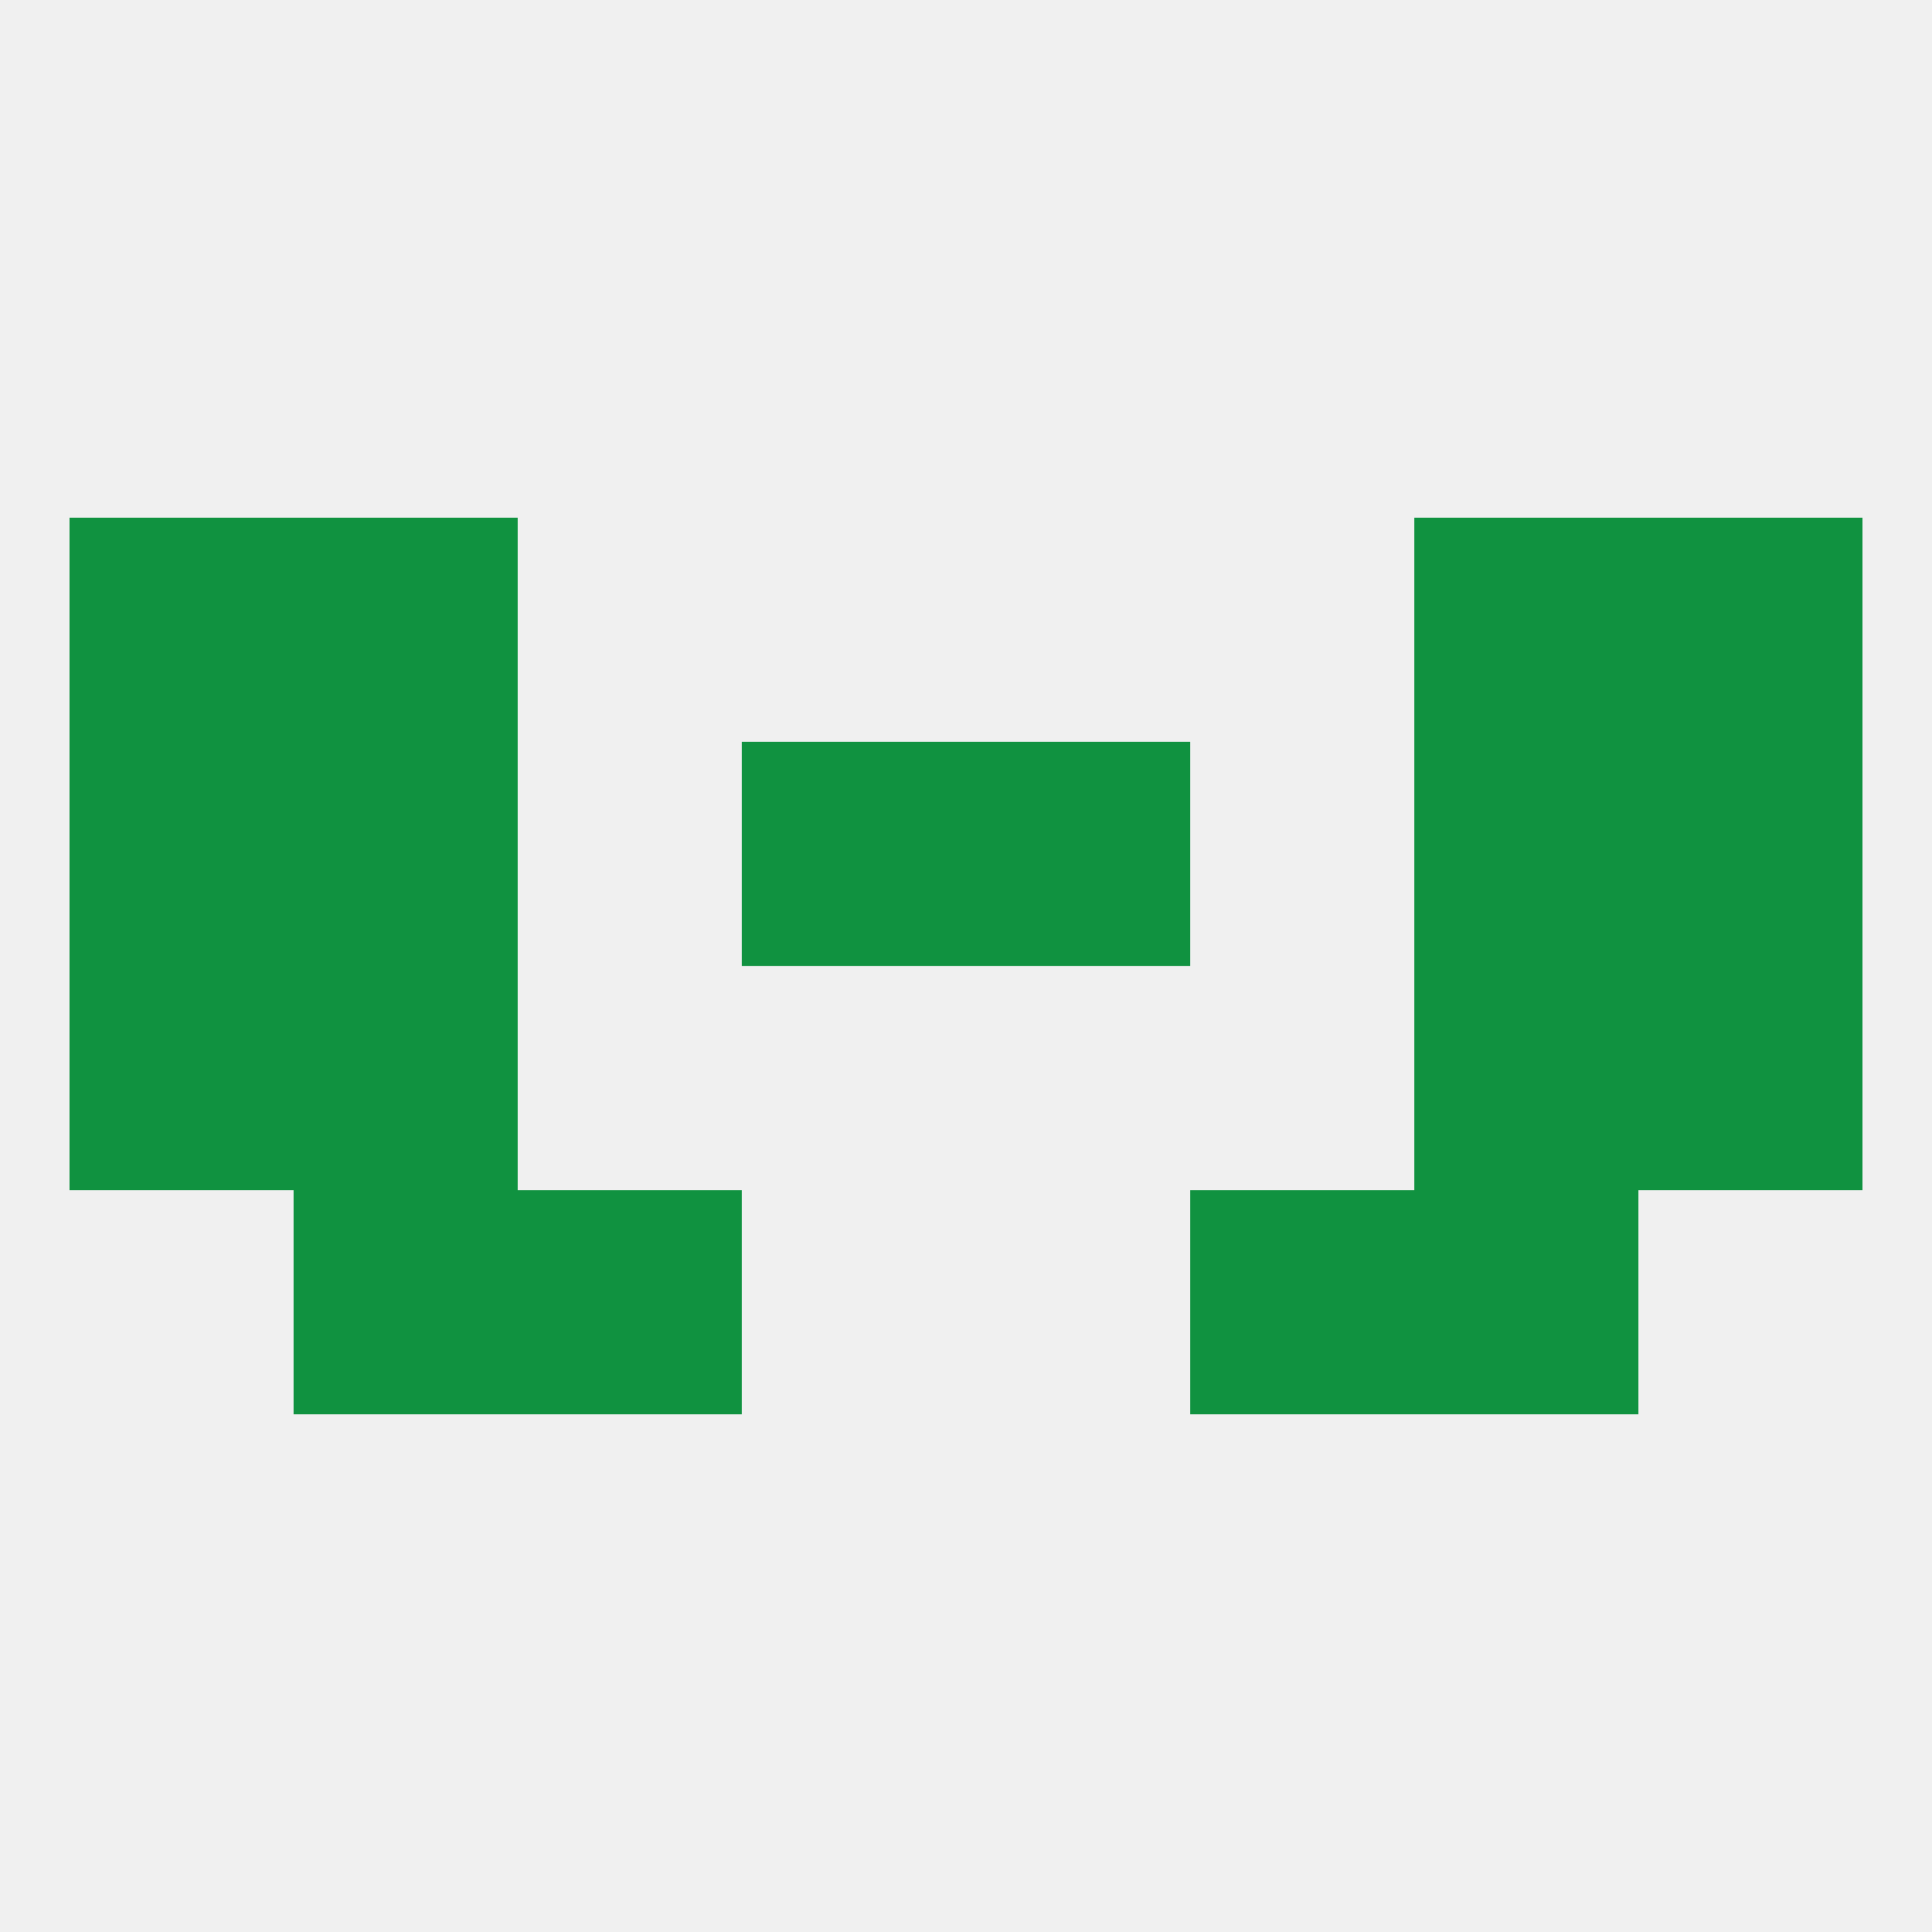 
<!--   <?xml version="1.0"?> -->
<svg version="1.1" baseprofile="full" xmlns="http://www.w3.org/2000/svg" xmlns:xlink="http://www.w3.org/1999/xlink" xmlns:ev="http://www.w3.org/2001/xml-events" width="250" height="250" viewBox="0 0 250 250" >
	<rect width="100%" height="100%" fill="rgba(240,240,240,255)"/>

	<rect x="38" y="154" width="29" height="29" fill="rgba(16,146,64,255)"/>
	<rect x="183" y="154" width="29" height="29" fill="rgba(16,146,64,255)"/>
	<rect x="67" y="154" width="29" height="29" fill="rgba(16,146,64,255)"/>
	<rect x="154" y="154" width="29" height="29" fill="rgba(16,146,64,255)"/>
	<rect x="38" y="125" width="29" height="29" fill="rgba(16,146,64,255)"/>
	<rect x="183" y="125" width="29" height="29" fill="rgba(16,146,64,255)"/>
	<rect x="9" y="125" width="29" height="29" fill="rgba(16,146,64,255)"/>
	<rect x="212" y="125" width="29" height="29" fill="rgba(16,146,64,255)"/>
	<rect x="9" y="96" width="29" height="29" fill="rgba(16,146,64,255)"/>
	<rect x="212" y="96" width="29" height="29" fill="rgba(16,146,64,255)"/>
	<rect x="96" y="96" width="29" height="29" fill="rgba(16,146,64,255)"/>
	<rect x="125" y="96" width="29" height="29" fill="rgba(16,146,64,255)"/>
	<rect x="38" y="96" width="29" height="29" fill="rgba(16,146,64,255)"/>
	<rect x="183" y="96" width="29" height="29" fill="rgba(16,146,64,255)"/>
	<rect x="212" y="67" width="29" height="29" fill="rgba(16,146,64,255)"/>
	<rect x="38" y="67" width="29" height="29" fill="rgba(16,146,64,255)"/>
	<rect x="183" y="67" width="29" height="29" fill="rgba(16,146,64,255)"/>
	<rect x="9" y="67" width="29" height="29" fill="rgba(16,146,64,255)"/>
</svg>